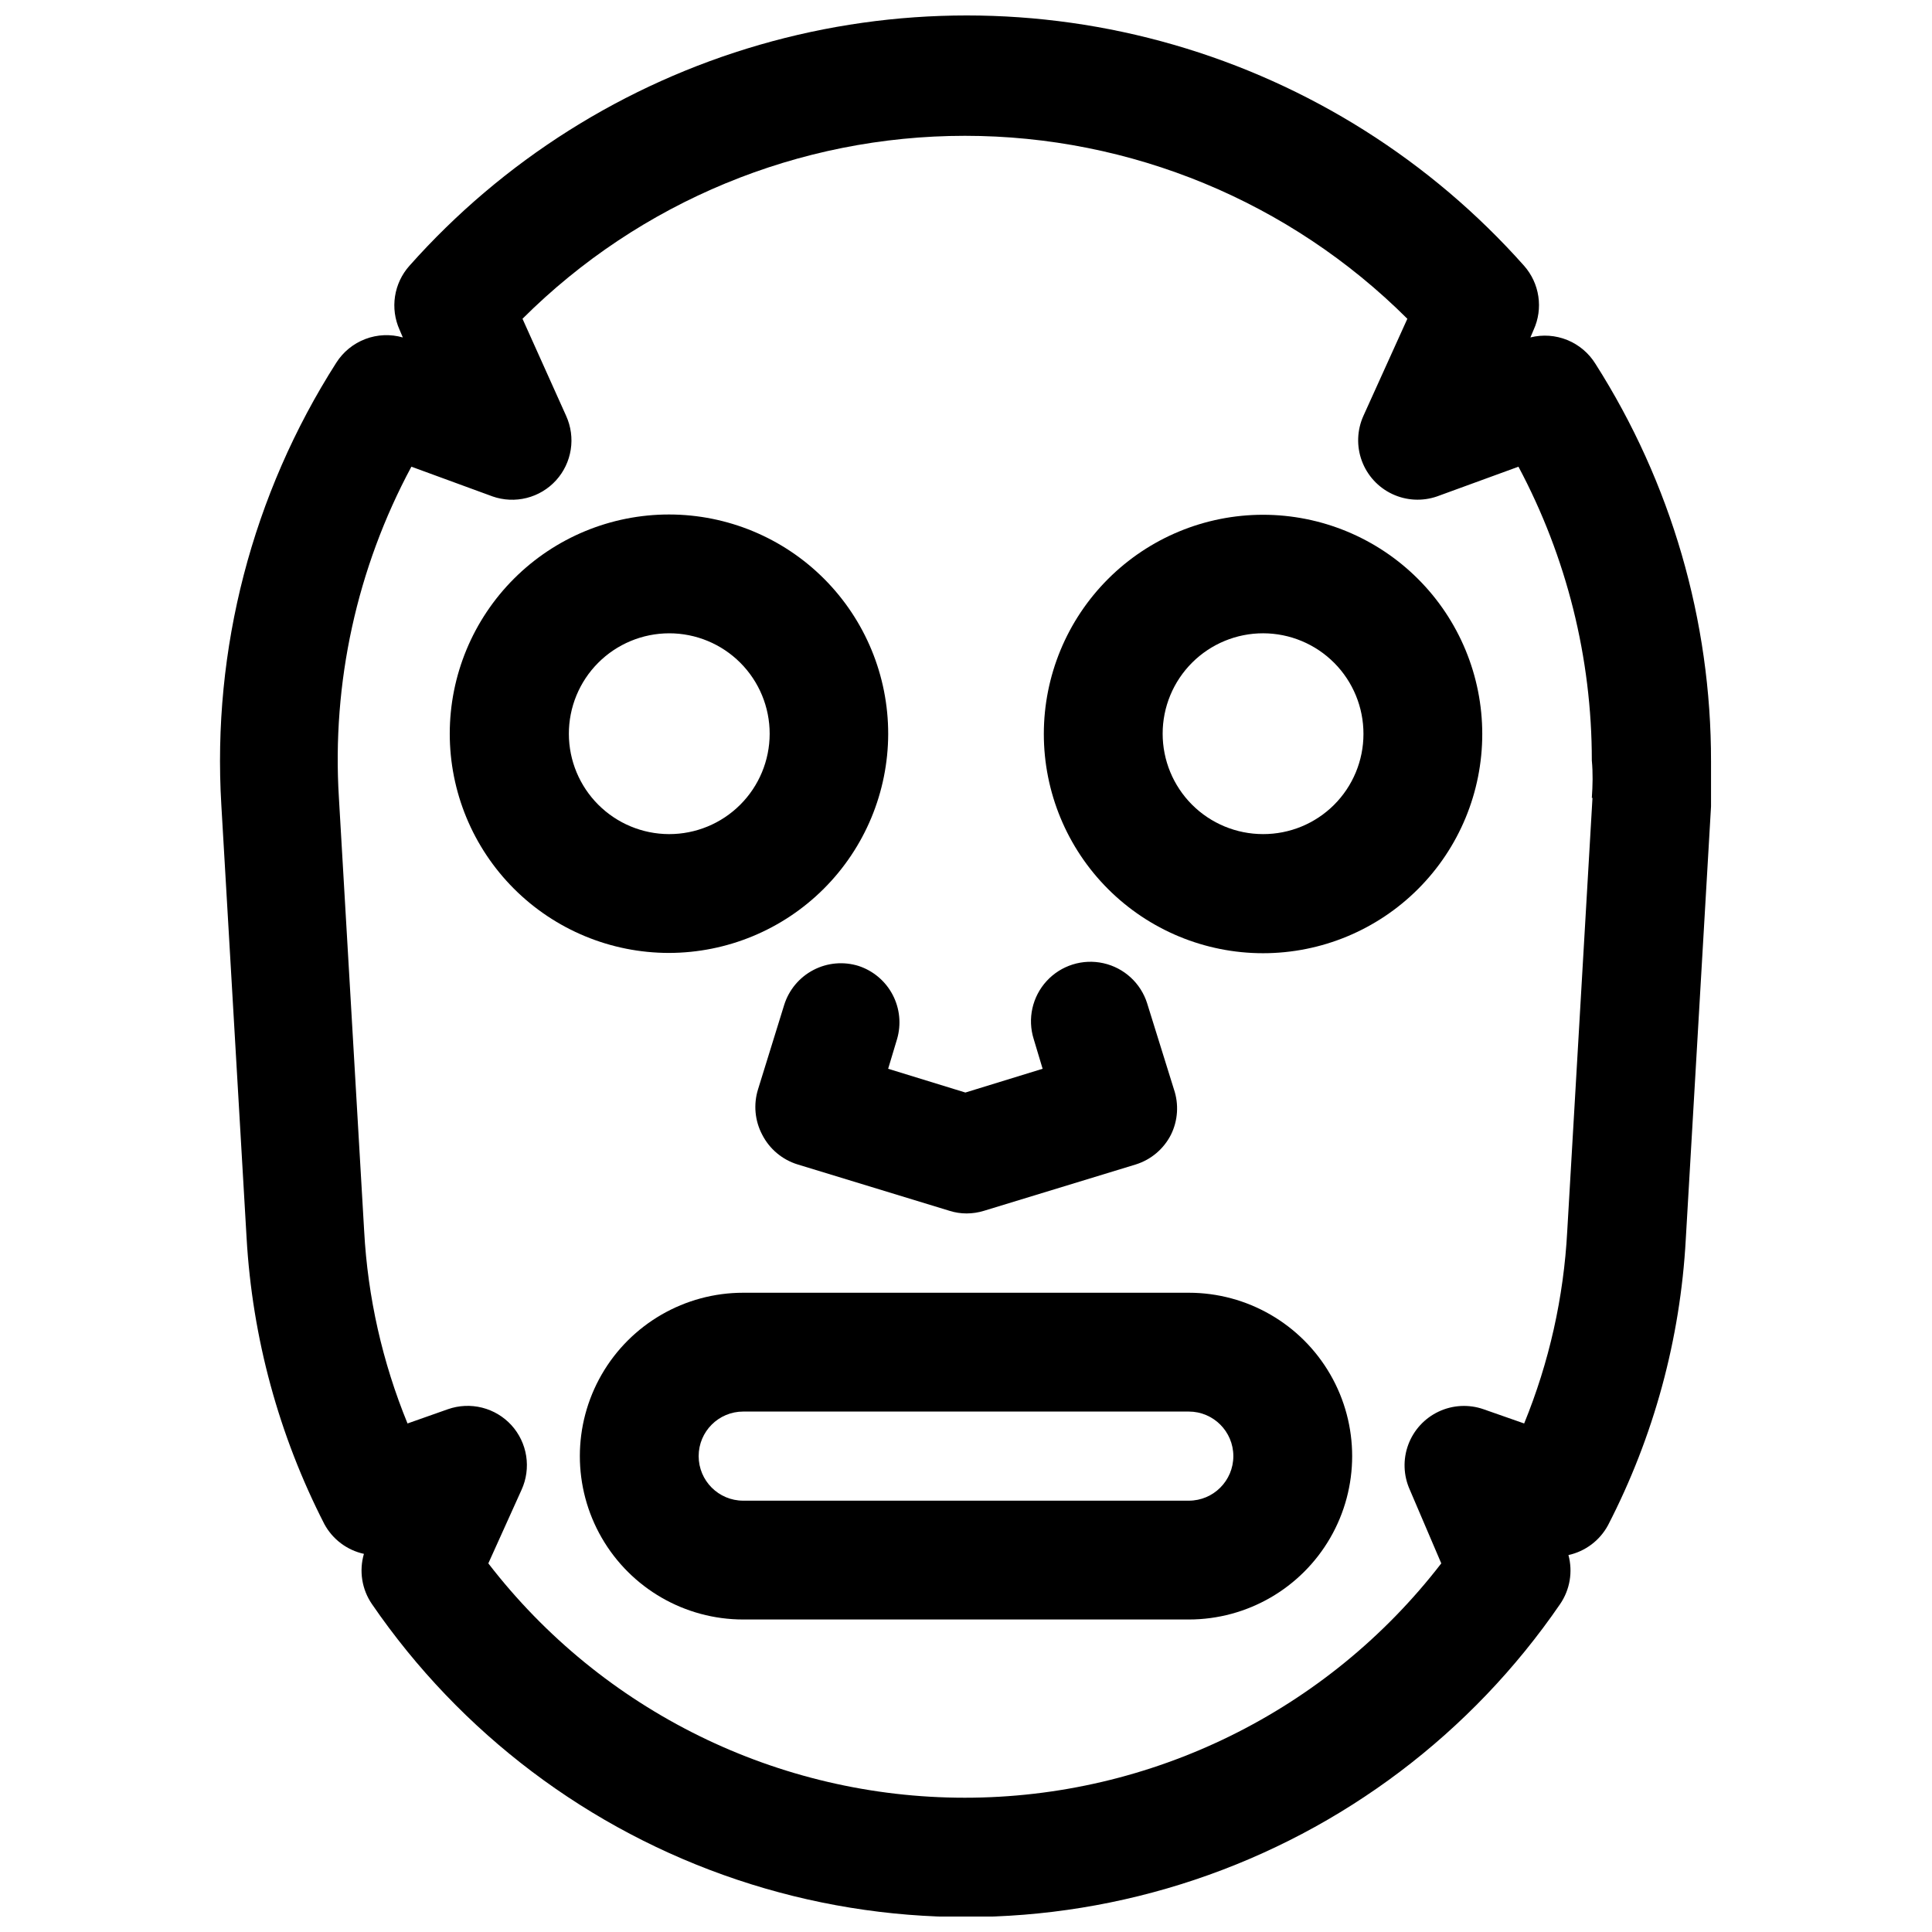 <?xml version="1.0" encoding="UTF-8"?>
<!-- Uploaded to: SVG Repo, www.svgrepo.com, Generator: SVG Repo Mixer Tools -->
<svg width="800px" height="800px" version="1.1" viewBox="144 144 512 512" xmlns="http://www.w3.org/2000/svg">
 <defs>
  <clipPath id="a">
   <path d="m202 148.09h396v503.81h-396z"/>
  </clipPath>
 </defs>
 <g clip-path="url(#a)">
  <path d="m549.57 233.43 0.867-2.047c1.258-2.762 1.688-5.832 1.238-8.832-0.445-3.004-1.75-5.812-3.758-8.094-24.789-27.902-56.977-48.215-92.832-58.586-35.855-10.367-73.918-10.367-109.77 0-35.855 10.371-68.043 30.684-92.832 58.586-2.019 2.269-3.34 5.078-3.801 8.082-0.461 3-0.043 6.074 1.203 8.844l0.867 2.047c-3.269-0.938-6.754-0.793-9.93 0.414-3.18 1.207-5.883 3.41-7.703 6.277-22.273 34.875-32.938 75.906-30.465 117.21l6.691 114.7c1.508 26.457 8.535 52.305 20.621 75.887 2.184 4.019 6.004 6.894 10.473 7.871-1.32 4.531-0.543 9.414 2.125 13.305 23.469 34.227 57.449 59.875 96.801 73.055 39.352 13.184 81.926 13.184 121.28 0 39.352-13.18 73.332-38.828 96.801-73.055 2.598-3.801 3.406-8.547 2.207-12.988 4.465-0.98 8.289-3.852 10.469-7.871 12.152-23.531 19.18-49.367 20.625-75.809l6.691-114.7v-11.887c0.055-37.34-10.57-73.914-30.621-105.41-1.758-2.848-4.375-5.062-7.477-6.324-3.098-1.258-6.519-1.5-9.766-0.684zm16.453 122.02-6.691 114.85v0.004c-0.93 17.496-4.785 34.711-11.414 50.93l-10.785-3.777c-3.894-1.352-8.168-1.125-11.895 0.641-3.731 1.762-6.617 4.918-8.043 8.785-1.426 3.871-1.277 8.145 0.414 11.906l8.344 19.523c-30.18 39.164-76.824 62.105-126.27 62.105s-96.086-22.941-126.27-62.105l8.816-19.523c1.27-2.797 1.691-5.906 1.215-8.941-0.477-3.035-1.828-5.863-3.894-8.141-2.078-2.281-4.785-3.902-7.781-4.66-2.996-0.754-6.148-0.613-9.062 0.41l-10.707 3.777c-6.66-16.238-10.547-33.48-11.492-51.008l-6.691-114.77v-0.004c-1.898-30.473 4.754-60.875 19.207-87.773l21.492 7.871v0.004c2.914 1.02 6.066 1.164 9.062 0.406 2.996-0.754 5.703-2.375 7.781-4.66 2.066-2.273 3.418-5.106 3.894-8.141 0.477-3.035 0.051-6.141-1.215-8.941l-11.57-25.742-0.004 0.004c31.125-31.051 73.293-48.488 117.25-48.488 43.965 0 86.129 17.438 117.25 48.488l-11.652 25.742 0.004-0.004c-1.695 3.762-1.844 8.039-0.418 11.906 1.426 3.871 4.316 7.027 8.043 8.789 3.731 1.762 8 1.992 11.895 0.641l21.57-7.871v-0.004c12.777 23.961 19.457 50.703 19.445 77.855 0.312 3.309 0.234 6.613 0 9.918z"/>
 </g>
 <path d="m459.04 486.59h-118.08c-15.469 0-29.762 8.254-37.496 21.648-7.731 13.395-7.731 29.902 0 43.297 7.734 13.395 22.027 21.648 37.496 21.648h118.08c15.469 0 29.762-8.254 37.496-21.648 7.734-13.395 7.734-29.902 0-43.297s-22.027-21.648-37.496-21.648zm0 55.105h-118.08c-6.519 0-11.809-5.285-11.809-11.809 0-6.519 5.289-11.809 11.809-11.809h118.08c6.519 0 11.809 5.289 11.809 11.809 0 6.523-5.289 11.809-11.809 11.809z"/>
 <path d="m371.58 400c-3.988-1.258-8.312-0.879-12.02 1.059-3.707 1.934-6.492 5.262-7.742 9.254l-6.926 22.355c-1.25 4-0.855 8.336 1.102 12.043 1.934 3.781 5.312 6.617 9.367 7.871l40.227 12.281c1.477 0.473 3.016 0.711 4.566 0.711 1.574-0.004 3.141-0.242 4.644-0.711l40.227-12.281c4.027-1.27 7.371-4.106 9.289-7.871 1.852-3.75 2.133-8.082 0.785-12.043l-7.086-22.75h0.004c-1.688-5.371-6.113-9.438-11.609-10.66-5.496-1.223-11.227 0.574-15.035 4.723-3.809 4.148-5.117 10.012-3.43 15.383l2.363 7.871-20.469 6.297-20.469-6.297 2.363-7.871c1.145-3.914 0.727-8.121-1.168-11.734-1.891-3.609-5.113-6.348-8.984-7.629z"/>
 <path d="m379.38 338.52c0.02-15.414-6.086-30.203-16.969-41.113-10.887-10.91-25.664-17.047-41.074-17.062-15.414-0.016-30.199 6.098-41.105 16.988s-17.035 25.668-17.043 41.082c-0.008 15.41 6.109 30.195 17.004 41.094 10.898 10.902 25.68 17.027 41.09 17.027 15.391-0.02 30.141-6.137 41.031-17.012 10.887-10.871 17.023-25.617 17.066-41.004zm-84.625 0c-0.02-7.066 2.769-13.852 7.754-18.855 4.988-5.008 11.762-7.824 18.828-7.832 7.066-0.008 13.844 2.797 18.84 7.793s7.801 11.773 7.793 18.84c-0.008 7.066-2.824 13.84-7.832 18.824-5.004 4.988-11.789 7.777-18.855 7.758-7.027-0.02-13.766-2.824-18.734-7.793-4.973-4.973-7.773-11.707-7.793-18.734z"/>
 <path d="m478.72 280.42c-15.406 0-30.184 6.121-41.078 17.016-10.898 10.895-17.016 25.672-17.016 41.082 0 15.406 6.117 30.184 17.016 41.078 10.895 10.895 25.672 17.016 41.078 17.016s30.184-6.121 41.078-17.016c10.898-10.895 17.016-25.672 17.016-41.078 0-15.41-6.117-30.188-17.016-41.082-10.895-10.895-25.672-17.016-41.078-17.016zm0 84.625c-7.062 0-13.832-2.809-18.824-7.801-4.988-4.996-7.789-11.773-7.781-18.832 0.004-7.062 2.82-13.832 7.82-18.816s11.777-7.781 18.836-7.766c7.062 0.016 13.828 2.836 18.809 7.84s7.769 11.785 7.75 18.848c0 7.047-2.809 13.809-7.801 18.785-4.992 4.977-11.758 7.762-18.809 7.742z"/>
</svg>